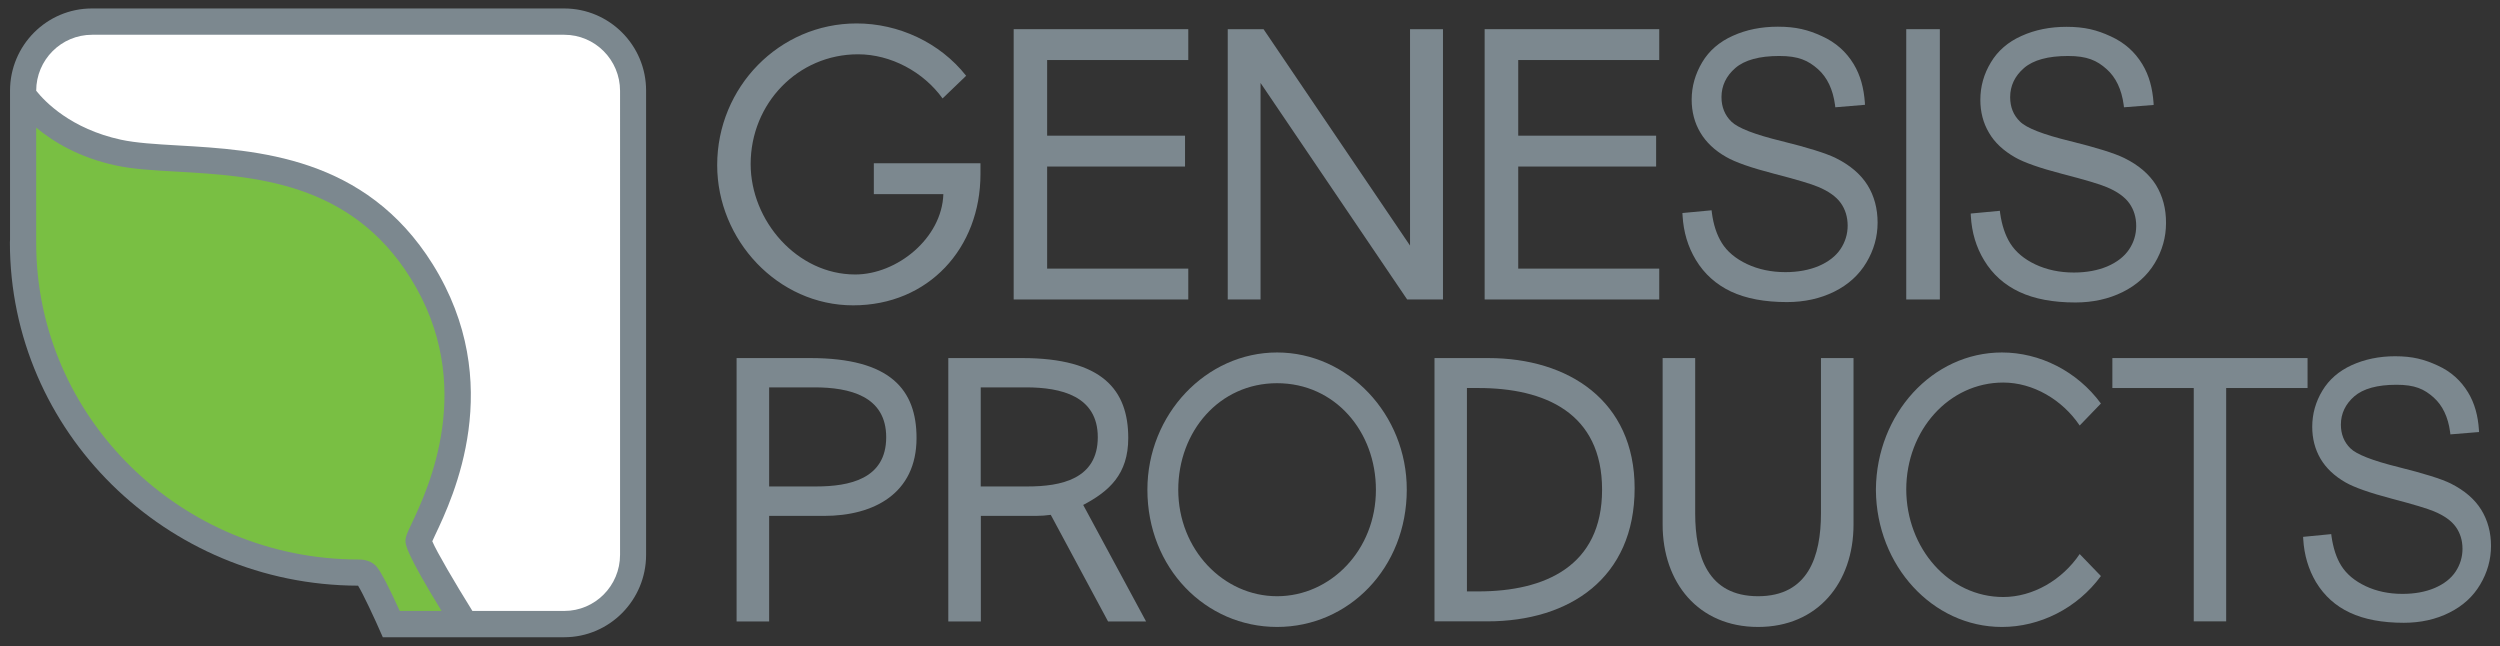 <?xml version="1.0" encoding="utf-8"?>
<!-- Generator: Adobe Illustrator 27.1.1, SVG Export Plug-In . SVG Version: 6.00 Build 0)  -->
<svg version="1.1" id="Layer_1" xmlns="http://www.w3.org/2000/svg" xmlns:xlink="http://www.w3.org/1999/xlink" x="0px" y="0px"
	 viewBox="0 0 1920 496.5" style="enable-background:new 0 0 1920 496.5;" xml:space="preserve">
<rect x="0" y="0" width="1920" height="496.5" fill="#333333" stroke="none"/>
<style type="text/css">
	.st0{fill-rule:evenodd;clip-rule:evenodd;fill:#7C888F;}
	.st1{fill-rule:evenodd;clip-rule:evenodd;fill:#79BF43;}
	.st2{fill-rule:evenodd;clip-rule:evenodd;fill:#FFFFFF;}
</style>
<g>
	<path id="Fill-1" class="st0" d="M433.3,6.5H70.6C35.9,6.5,7.7,34.8,7.7,69.7l0,114.4l-0.1,2.1c0,145.1,119.9,263.2,267.4,263.6
		c3.7,6,12.3,24.2,19,39.6l0.1,0v0h139.2c34.7,0,62.9-28.4,62.9-63.3V69.7C496.3,34.8,468,6.5,433.3,6.5"/>
	<path id="Fill-3" class="st1" d="M307,469.2c-9.1-20-14-29.1-17.3-33.4c0,0-3.8-6.1-14.1-6.1c-136.7,0-247.8-109.3-247.8-243.1
		L27.8,98c12.9,10.8,32.7,22.9,60.8,29c13.2,2.9,28.9,3.8,47,4.8c59.4,3.4,133.4,7.7,179.7,81.8c51.2,82,13.3,162.2,0.8,188.6
		c-3.4,7.2-4.7,9.9-4.7,13.2c0,2.7,0.1,8.8,27.7,53.8H307z"/>
	<path id="Fill-5" class="st2" d="M476.2,426.1c0,23.8-19.2,43.1-42.8,43.1h-70.6c-13.5-21.7-27.5-45.6-30.8-53.5
		c0.6-1.3,1.5-3.1,2.2-4.8c13.7-28.8,55.2-116.5-1.9-208c-51.8-82.9-134.8-87.7-195.5-91.2c-17.3-1-32.3-1.9-43.9-4.4
		C54.3,98.9,34.4,78,27.8,69.7c0-23.7,19.2-43,42.9-43h362.7c23.6,0,42.8,19.3,42.8,43.1V426.1z"/>
</g>
<path id="Fill-4" class="st0" d="M753,125.4h-81.9v23.7h53.4c-1.1,33.9-35.6,61.7-67.7,61.7c-44.7,0-80.3-41.3-80.3-84.8
	c0-46.5,36.2-84.3,82.5-84.3c25.2,0,50.2,13.5,64.9,33.9L742,58.2C721.8,32.6,690,18,657.9,18c-59.5,0-107.1,49-107.1,108.8
	c0,57.6,46.6,107.7,104.4,107.7c57.8,0,97.8-43.8,97.8-100.8V125.4z"/>
<polygon id="Fill-6" class="st0" points="912.6,206.3 804.2,206.3 804.2,127.9 910.1,127.9 910.1,104.2 804.2,104.2 804.2,46.1 
	912.6,46.1 912.6,22.4 778.5,22.4 778.5,230 912.6,230 "/>
<polygon id="Fill-8" class="st0" points="1274.3,206.3 1166,206.3 1166,127.9 1271.9,127.9 1271.9,104.2 1166,104.2 1166,46.1 
	1274.3,46.1 1274.3,22.4 1140.2,22.4 1140.2,230 1274.3,230 "/>
<polygon id="Fill-10" class="st0" points="1464,230 1489.8,230 1489.8,22.4 1464,22.4 "/>
<polygon id="Fill-12" class="st0" points="1082.9,188.6 971,23.3 970.4,22.4 942.9,22.4 942.9,230 968.1,230 968.1,63.7 1080.7,230 
	1108.2,230 1108.2,22.4 1082.9,22.4 "/>
<path id="Fill-13" class="st0" d="M1329.4,223.9c11.5,5.4,25.9,8.1,43,8.1c13.4,0,25.6-2.7,36.3-8c10.7-5.3,19-12.8,24.7-22.4
	c5.7-9.5,8.6-19.8,8.6-30.6c0-10.8-2.6-20.6-7.8-28.9c-5.2-8.3-13.4-15.3-24.3-20.7c-7.5-3.7-21.6-8.1-41.9-13.1
	c-20.5-5-33.3-10-38.3-14.9c-5-4.9-7.6-11.2-7.6-18.8c0-8.7,3.6-16.3,10.7-22.4c7.1-6.1,18.4-9.2,33.7-9.2
	c14.7,0,22.1,3.4,29.7,10.1c7.1,6.3,11.5,15.6,13.1,27.5l0.2,1.8l22.8-1.9l-0.1-1.9c-0.8-10.8-3.3-20.7-8.6-29.4
	c-5.7-9.4-13.7-16.6-24.3-21.4c-10.6-4.9-20-7.3-33.9-7.3c-12.6,0-24.3,2.3-34.6,7c-10.3,4.6-18.2,11.4-23.5,20.3
	c-5.3,8.9-8.1,18.5-8.1,28.7c0,9.3,2.2,17.8,6.6,25.2c4.4,7.5,11.1,13.9,20,18.9c6.9,4,19.2,8.3,36.6,12.8
	c17.4,4.5,28.8,7.9,33.9,10.1c8,3.3,13.9,7.5,17.4,12.4c3.5,4.9,5.3,10.8,5.3,17.4c0,6.5-1.9,12.6-5.5,18c-3.7,5.5-9.3,9.8-16.7,13
	c-7.4,3.1-16,4.7-25.6,4.7c-10.8,0-20.8-2.1-29.5-6.2c-8.7-4.1-15.3-9.6-19.4-16.3c-3.8-6.1-6.4-13.9-7.6-23.2l-0.2-1.8l-22.4,2.1
	l0.1,1.9c0.7,12.6,4.1,24,10.2,34.1C1308.9,210.4,1318,218.5,1329.4,223.9"/>
<path id="Fill-14" class="st0" d="M1655.8,142.1c-5.2-8.3-13.3-15.3-24.3-20.7c-7.5-3.7-21.6-8.1-41.9-13.1
	c-20.5-5-33.3-10-38.2-14.9c-5.1-4.9-7.6-11.2-7.6-18.8c0-8.7,3.6-16.3,10.7-22.4c7.1-6.1,18.4-9.2,33.7-9.2
	c14.7,0,22.2,3.4,29.7,10.1c7.1,6.3,11.5,15.6,13.1,27.5l0.2,1.8l22.8-1.8l-0.1-1.9c-0.8-10.8-3.3-20.7-8.6-29.4
	c-5.7-9.4-13.7-16.6-24.3-21.4c-10.6-4.9-20-7.3-33.9-7.3c-12.6,0-24.3,2.3-34.6,7c-10.3,4.6-18.2,11.4-23.5,20.3
	c-5.4,8.9-8.1,18.5-8.1,28.8c0,9.3,2.2,17.8,6.6,25.2c4.3,7.5,11.1,13.8,20,18.9c6.9,4,19.2,8.3,36.5,12.8
	c17.4,4.5,28.8,7.9,33.9,10.1c8,3.3,13.9,7.5,17.4,12.4c3.5,4.9,5.3,10.8,5.3,17.4c0,6.5-1.8,12.6-5.5,18.1
	c-3.7,5.5-9.3,9.8-16.7,13c-7.4,3.1-16,4.7-25.7,4.7c-10.8,0-20.8-2.1-29.5-6.2c-8.7-4.1-15.2-9.6-19.4-16.3
	c-3.8-6.1-6.4-13.9-7.7-23.1l-0.2-1.8l-22.4,2.1l0.1,1.9c0.7,12.6,4.1,24,10.2,34c6.5,10.8,15.6,18.9,27.1,24.3
	c11.5,5.4,25.9,8.1,43,8.1c13.4,0,25.6-2.7,36.3-8c10.7-5.3,19-12.8,24.7-22.3c5.7-9.5,8.6-19.8,8.6-30.6
	C1663.6,160.2,1660.9,150.5,1655.8,142.1"/>
<path id="Fill-15" class="st0" d="M1538.5,293.8c22.8,0,45.3,13.1,58.7,33l16.3-16.9c-18.3-24.9-47-39.2-76-39.2
	c-53.4,0-96.2,47.2-96.8,104.9h0c0,0.2,0,0.3,0,0.5c0,0.2,0,0.4,0,0.5l0,0c0.5,57.7,43.4,104.9,96.8,104.9c29,0,57.7-14.2,76-39.1
	l-16.3-16.9c-13.4,19.9-35.9,33-58.7,33c-41.8,0-74.4-37.5-74.5-82.7C1464.1,330.5,1496.7,293.8,1538.5,293.8"/>
<path id="Fill-16" class="st0" d="M622.4,275h-56.7v202.3h25v-81.1H633c38,0,70.9-17.1,70.9-59.8C703.9,299.4,684,275,622.4,275
	 M626.7,373.6h-36v-76.1h34.7c27.2,0,55.2,6.7,55.2,38.3C680.6,368,652.1,373.6,626.7,373.6"/>
<path id="Fill-17" class="st0" d="M980.8,270.7c-54.5,0-99.6,47.5-99.6,105.4c0,60.1,44.6,105.4,99.6,105.4
	c55,0,99.6-45.3,99.6-105.4C1080.5,318.2,1035.3,270.7,980.8,270.7 M980.8,457.9c-41.1,0-75.9-35.7-75.9-81.8
	c0-44.5,31.3-81.8,75.9-81.8c44.7,0,75.9,37.3,75.9,81.8C1056.8,422.3,1022,457.9,980.8,457.9"/>
<path id="Fill-18" class="st0" d="M1143.1,275h-41.4v202.2h40.6c63.2,0,113.1-33.3,113.1-102.2C1255.4,307.7,1204.4,275,1143.1,275
	 M1135.4,454.2h-8.8V298h8.8c51,0,95,19.1,95,78.1C1230.4,434.9,1186.4,454.2,1135.4,454.2"/>
<path id="Fill-19" class="st0" d="M1398.5,394.3c0,33-9.8,63.6-48.3,63.6c-38.5,0-48.3-30.6-48.3-63.6V275h-25v127.9
	c0,44.5,27.4,78.6,73.3,78.6s73.3-34.1,73.3-78.6V275h-25V394.3z"/>
<polygon id="Fill-20" class="st0" points="1772.2,275 1622.3,275 1622.3,298 1684.8,298 1684.8,477.2 1709.7,477.2 1709.7,298 
	1772.2,298 "/>
<path id="Fill-21" class="st0" d="M866.5,336.4c0-37-19.9-61.4-81.5-61.4h-56.7v202.3h25v-81.1h42.4c3.8,0,7.6-0.3,11.3-0.8l44,81.9
	h29.2l-48.3-89.5C851.8,377.3,866.5,364.3,866.5,336.4 M789.2,373.6h-36v-76.1h34.7c27.2,0,55.2,6.7,55.2,38.3
	C843.1,368,814.7,373.6,789.2,373.6"/>
<path id="Fill-22" class="st0" d="M1905.6,391.5L1905.6,391.5c-5-8.1-12.8-14.8-23.3-20.1c-7.2-3.6-20.8-7.8-40.4-12.7
	c-19.7-4.9-32.1-9.7-36.8-14.4c-4.9-4.8-7.3-10.9-7.3-18.2c0-8.4,3.5-15.8,10.3-21.7c6.8-5.9,17.7-8.9,32.4-8.9
	c14.2,0,21.3,3.3,28.6,9.8c6.8,6.1,11.1,15.1,12.6,26.6l0.2,1.7l22-1.8l-0.1-1.9c-0.7-10.5-3.2-20.1-8.3-28.5
	c-5.5-9.1-13.2-16.1-23.4-20.7c-10.2-4.7-19.2-7.1-32.6-7.1c-12.2,0-23.4,2.3-33.3,6.8c-9.9,4.5-17.5,11.1-22.6,19.6
	c-5.2,8.6-7.8,17.9-7.8,27.8c0,9,2.1,17.2,6.3,24.4c4.2,7.2,10.7,13.4,19.3,18.3c6.6,3.8,18.5,8,35.2,12.4
	c16.8,4.4,27.7,7.7,32.7,9.8c7.7,3.2,13.4,7.2,16.8,12c3.4,4.8,5.1,10.4,5.1,16.8c0,6.3-1.8,12.2-5.3,17.5
	c-3.5,5.3-8.9,9.5-16.1,12.6c-7.1,3-15.4,4.5-24.7,4.5c-10.4,0-20-2-28.4-6c-8.4-4-14.7-9.3-18.7-15.8c-3.7-5.9-6.1-13.5-7.4-22.4
	l-0.2-1.7l-21.6,2.1l0.1,1.8c0.7,12.1,4,23.2,9.8,33c6.3,10.4,15,18.3,26,23.4c11,5.2,25,7.8,41.4,7.8c12.9,0,24.7-2.6,35-7.8
	c10.3-5.1,18.3-12.4,23.7-21.6c5.5-9.2,8.3-19.2,8.3-29.6C1913.1,409,1910.6,399.6,1905.6,391.5"/>
</svg>
